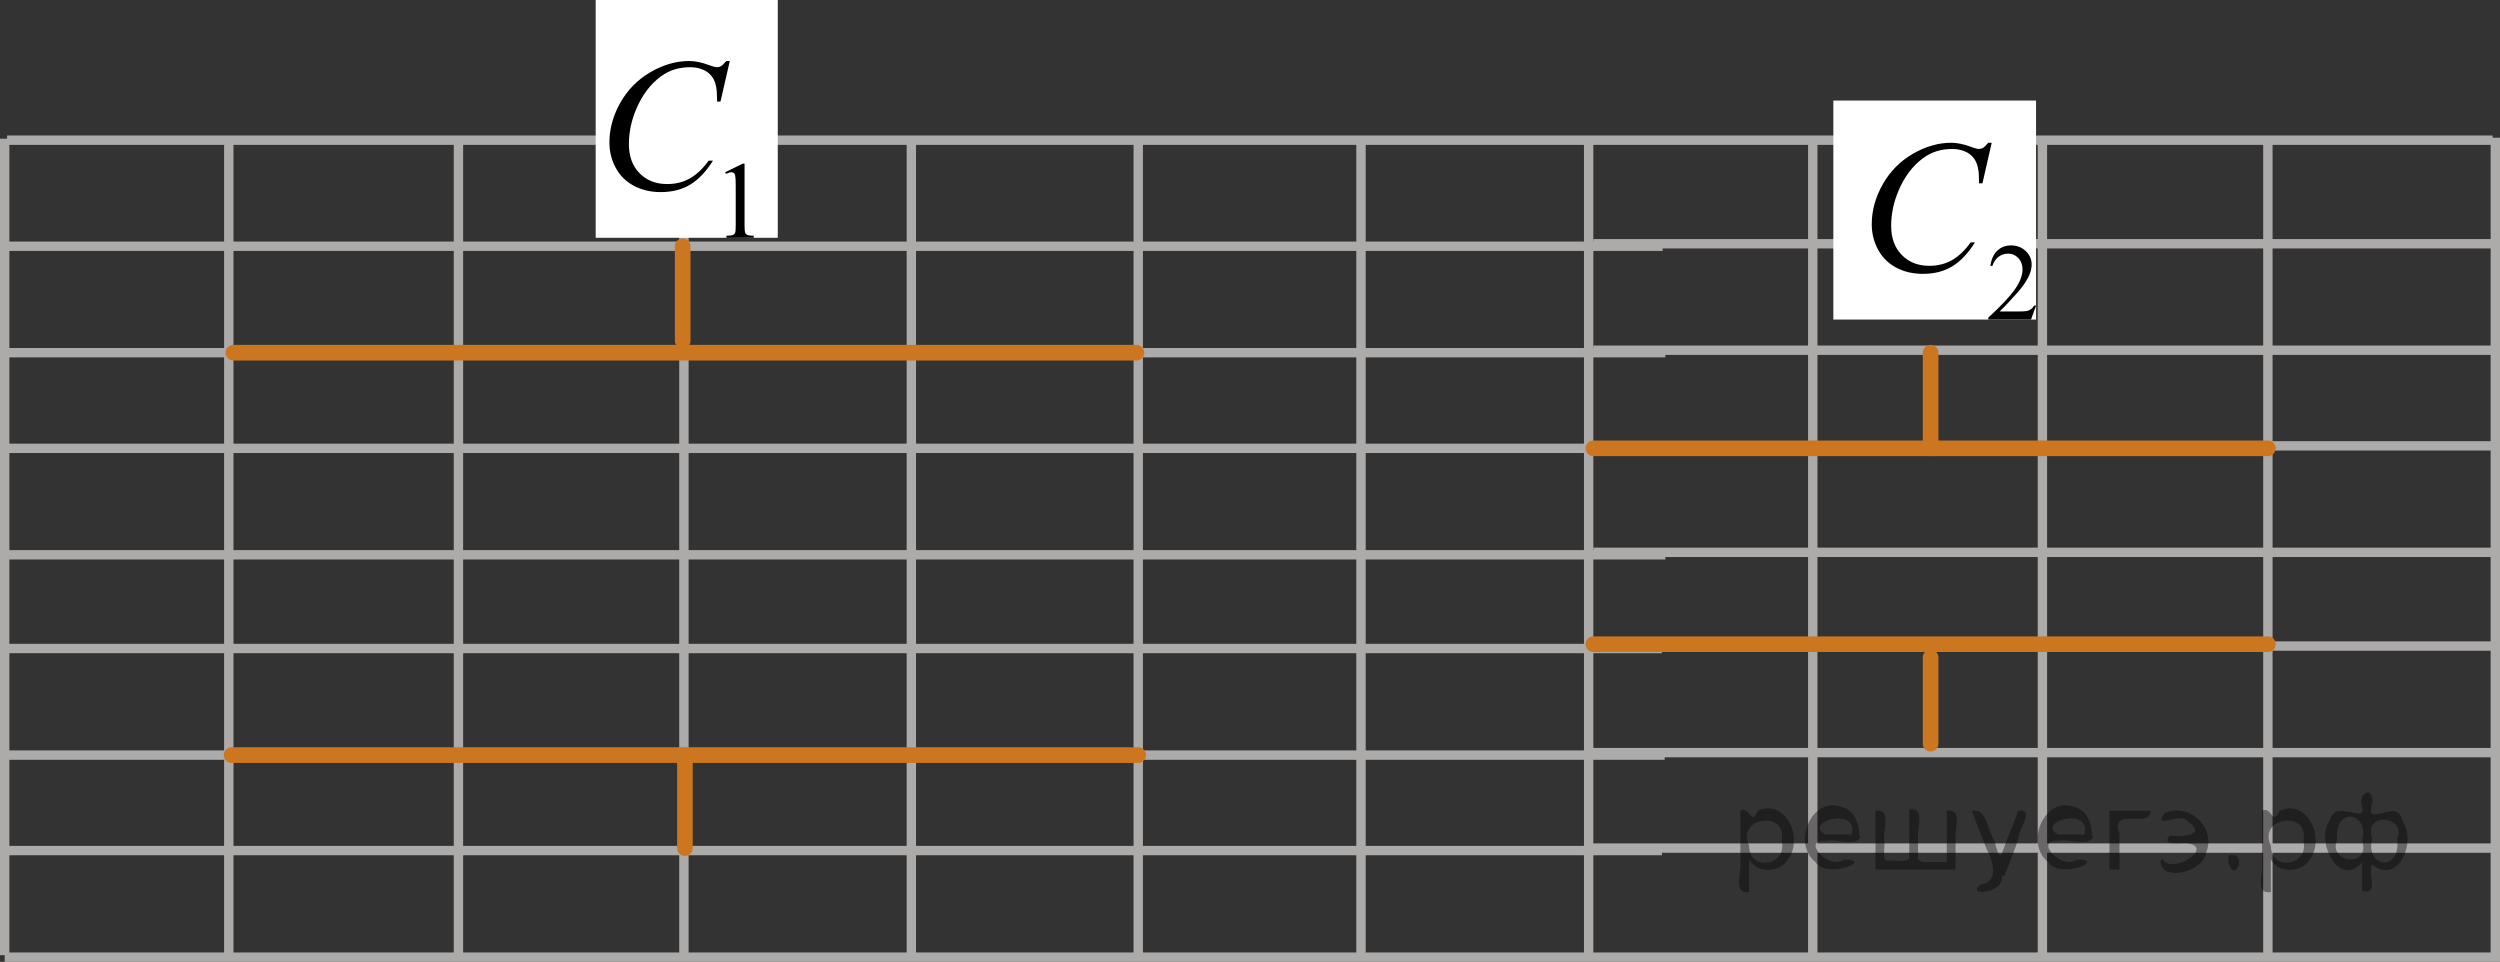 <?xml version="1.0" encoding="utf-8"?>
<!-- Generator: Adobe Illustrator 27.2.0, SVG Export Plug-In . SVG Version: 6.00 Build 0)  -->
<svg version="1.1" id="Слой_1" xmlns="http://www.w3.org/2000/svg" xmlns:xlink="http://www.w3.org/1999/xlink" x="0px" y="0px"
	 width="199.815px" height="76.879px" viewBox="0 0 199.815 76.879" enable-background="new 0 0 199.815 76.879"
	 xml:space="preserve">
<rect x="0" y="0" width="199.815" height="76.879" fill="#333333" stroke="none"/>
<line fill="none" stroke="#ADAAAA" stroke-width="0.75" stroke-miterlimit="10" x1="36.642" y1="11.085" x2="36.642" y2="76.345"/>
<line fill="none" stroke="#ADAAAA" stroke-width="0.75" stroke-miterlimit="10" x1="72.84" y1="11.085" x2="72.84" y2="76.345"/>
<line fill="none" stroke="#ADAAAA" stroke-width="0.75" stroke-miterlimit="10" x1="108.779" y1="11.085" x2="108.779" y2="76.345"/>
<line fill="none" stroke="#ADAAAA" stroke-width="0.75" stroke-miterlimit="10" x1="18.287" y1="11.23" x2="18.287" y2="76.504"/>
<line fill="none" stroke="#ADAAAA" stroke-width="0.75" stroke-miterlimit="10" x1="54.663" y1="11.23" x2="54.663" y2="76.504"/>
<line fill="none" stroke="#ADAAAA" stroke-width="0.75" stroke-miterlimit="10" x1="90.975" y1="11.23" x2="90.975" y2="76.504"/>
<line fill="none" stroke="#ADAAAA" stroke-width="0.75" stroke-miterlimit="10" x1="133.051" y1="60.352" x2="0.375" y2="60.352"/>
<line fill="none" stroke="#ADAAAA" stroke-width="0.75" stroke-miterlimit="10" x1="199.815" y1="76.504" x2="0.375" y2="76.504"/>
<line fill="none" stroke="#ADAAAA" stroke-width="0.75" stroke-miterlimit="10" x1="133.106" y1="28.191" x2="0.43" y2="28.191"/>
<line fill="none" stroke="#ADAAAA" stroke-width="0.75" stroke-miterlimit="10" x1="133.106" y1="44.343" x2="0.43" y2="44.343"/>
<line fill="none" stroke="#ADAAAA" stroke-width="0.75" stroke-miterlimit="10" x1="199.226" y1="11.204" x2="0.566" y2="11.204"/>
<line fill="none" stroke="#ADAAAA" stroke-width="0.75" stroke-miterlimit="10" x1="132.833" y1="51.833" x2="0.375" y2="51.833"/>
<line fill="none" stroke="#ADAAAA" stroke-width="0.75" stroke-miterlimit="10" x1="132.833" y1="67.983" x2="0.375" y2="67.983"/>
<line fill="none" stroke="#ADAAAA" stroke-width="0.75" stroke-miterlimit="10" x1="132.887" y1="19.681" x2="0.43" y2="19.681"/>
<line fill="none" stroke="#ADAAAA" stroke-width="0.75" stroke-miterlimit="10" x1="132.887" y1="35.834" x2="0.43" y2="35.834"/>
<line fill="none" stroke="#ADAAAA" stroke-width="0.75" stroke-miterlimit="10" x1="0.375" y1="11.085" x2="0.375" y2="76.345"/>
<line fill="none" stroke="#ADAAAA" stroke-width="0.75" stroke-miterlimit="10" x1="163.242" y1="11.005" x2="163.242" y2="76.265"/>
<line fill="none" stroke="#ADAAAA" stroke-width="0.75" stroke-miterlimit="10" x1="199.44" y1="11.005" x2="199.44" y2="76.265"/>
<line fill="none" stroke="#ADAAAA" stroke-width="0.75" stroke-miterlimit="10" x1="144.887" y1="11.15" x2="144.887" y2="76.424"/>
<line fill="none" stroke="#ADAAAA" stroke-width="0.75" stroke-miterlimit="10" x1="181.263" y1="11.15" x2="181.263" y2="76.424"/>
<line fill="none" stroke="#ADAAAA" stroke-width="0.75" stroke-miterlimit="10" x1="199.291" y1="60.154" x2="127.32" y2="60.154"/>
<line fill="none" stroke="#ADAAAA" stroke-width="0.75" stroke-miterlimit="10" x1="199.321" y1="27.992" x2="127.35" y2="27.992"/>
<line fill="none" stroke="#ADAAAA" stroke-width="0.75" stroke-miterlimit="10" x1="199.321" y1="44.145" x2="127.35" y2="44.145"/>
<g>
	
		<line fill="none" stroke="#ADAAAA" stroke-width="0.75" stroke-miterlimit="10" x1="199.173" y1="51.635" x2="127.32" y2="51.635"/>
	
		<line fill="none" stroke="#ADAAAA" stroke-width="0.75" stroke-miterlimit="10" x1="199.173" y1="67.784" x2="127.32" y2="67.784"/>
	
		<line fill="none" stroke="#ADAAAA" stroke-width="0.75" stroke-miterlimit="10" x1="199.202" y1="19.483" x2="127.35" y2="19.483"/>
	
		<line fill="none" stroke="#ADAAAA" stroke-width="0.75" stroke-miterlimit="10" x1="199.202" y1="35.636" x2="127.35" y2="35.636"/>
</g>
<line fill="none" stroke="#ADAAAA" stroke-width="0.75" stroke-miterlimit="10" x1="126.975" y1="11.005" x2="126.975" y2="76.265"/>
<line fill="none" stroke="#CC761F" stroke-width="1.25" stroke-linecap="round" stroke-linejoin="round" stroke-miterlimit="10" x1="18.651" y1="28.191" x2="90.835" y2="28.191"/>
<line fill="none" stroke="#CC761F" stroke-width="1.25" stroke-linecap="round" stroke-linejoin="round" stroke-miterlimit="10" x1="18.511" y1="60.352" x2="90.976" y2="60.352"/>
<line fill="none" stroke="#CC761F" stroke-width="1.25" stroke-linecap="round" stroke-linejoin="round" stroke-miterlimit="10" x1="127.35" y1="35.834" x2="181.263" y2="35.834"/>
<line fill="none" stroke="#CC761F" stroke-width="1.25" stroke-linecap="round" stroke-linejoin="round" stroke-miterlimit="10" x1="127.35" y1="51.488" x2="181.263" y2="51.488"/>
<line fill="none" stroke="#CC761F" stroke-width="1.25" stroke-linecap="round" stroke-linejoin="round" stroke-miterlimit="10" x1="154.306" y1="35.834" x2="154.306" y2="28.191"/>
<line fill="none" stroke="#CC761F" stroke-width="1.25" stroke-linecap="round" stroke-linejoin="round" stroke-miterlimit="10" x1="154.306" y1="52.545" x2="154.306" y2="59.441"/>
<line fill="none" stroke="#CC761F" stroke-width="1.25" stroke-linecap="round" stroke-linejoin="round" stroke-miterlimit="10" x1="54.565" y1="27.243" x2="54.565" y2="19.681"/>
<line fill="none" stroke="#CC761F" stroke-width="1.25" stroke-linecap="round" stroke-linejoin="round" stroke-miterlimit="10" x1="54.743" y1="60.352" x2="54.743" y2="67.784"/>
<rect x="47.611" fill="#FFFFFF" width="14.553" height="19.005"/>
<rect x="146.532" y="8.038" fill="#FFFFFF" width="16.2" height="17.503"/>
<g>
	<defs>
		<polygon id="SVGID_1_" points="45.629,22.011 63.5,22.011 63.5,0 45.629,0 45.629,22.011 		"/>
	</defs>
	<clipPath id="SVGID_00000113349575510132842350000014461629255668111249_">
		<use xlink:href="#SVGID_1_"  overflow="visible"/>
	</clipPath>
	<g clip-path="url(#SVGID_00000113349575510132842350000014461629255668111249_)">
		<path d="M57.956,13.768l1.412-0.69h0.141v4.903c0,0.325,0.014,0.528,0.041,0.608
			c0.027,0.08,0.084,0.141,0.169,0.184s0.259,0.067,0.522,0.073v0.158H58.059v-0.158
			c0.273-0.006,0.451-0.029,0.53-0.071c0.08-0.041,0.136-0.097,0.167-0.167c0.031-0.069,0.047-0.278,0.047-0.627
			v-3.135c0-0.422-0.014-0.693-0.043-0.814c-0.02-0.092-0.057-0.158-0.109-0.201s-0.116-0.065-0.19-0.065
			c-0.105,0-0.252,0.044-0.44,0.133L57.956,13.768z"/>
	</g>
	<g clip-path="url(#SVGID_00000113349575510132842350000014461629255668111249_)">
		<path d="M58.33,4.876l-0.746,3.244h-0.266l-0.03-0.812c-0.024-0.296-0.081-0.56-0.17-0.791
			c-0.088-0.231-0.221-0.433-0.398-0.603s-0.401-0.303-0.672-0.398c-0.271-0.097-0.571-0.144-0.901-0.144
			c-0.881,0-1.651,0.241-2.311,0.725c-0.842,0.615-1.502,1.485-1.979,2.608c-0.394,0.926-0.591,1.864-0.591,2.815
			c0,0.97,0.283,1.745,0.849,2.323c0.566,0.579,1.302,0.868,2.208,0.868c0.684,0,1.293-0.152,1.827-0.458
			s1.03-0.775,1.488-1.411h0.347c-0.541,0.862-1.142,1.496-1.802,1.902s-1.45,0.61-2.37,0.61
			c-0.817,0-1.54-0.172-2.17-0.514c-0.63-0.343-1.11-0.824-1.44-1.445c-0.33-0.62-0.495-1.288-0.495-2.002
			c0-1.094,0.292-2.158,0.878-3.192s1.389-1.847,2.411-2.438c1.022-0.591,2.052-0.887,3.09-0.887
			c0.487,0,1.034,0.116,1.639,0.348c0.266,0.099,0.458,0.147,0.576,0.147s0.222-0.024,0.31-0.073
			c0.089-0.05,0.236-0.19,0.443-0.422H58.33z"/>
	</g>
</g>
<g>
	<defs>
		<polygon id="SVGID_00000090252878788368468180000012768640635300554687_" points="146.532,28.546 165.714,28.546 
			165.714,6.535 146.532,6.535 146.532,28.546 		"/>
	</defs>
	<clipPath id="SVGID_00000130644947479151950480000013278384404824744350_">
		<use xlink:href="#SVGID_00000090252878788368468180000012768640635300554687_"  overflow="visible"/>
	</clipPath>
	<g clip-path="url(#SVGID_00000130644947479151950480000013278384404824744350_)">
		<path d="M162.736,24.424l-0.405,1.117h-3.412v-0.158c1.004-0.92,1.711-1.67,2.119-2.253
			c0.41-0.582,0.615-1.114,0.615-1.597c0-0.368-0.113-0.671-0.338-0.908s-0.492-0.355-0.806-0.355
			c-0.284,0-0.54,0.084-0.766,0.251s-0.394,0.411-0.501,0.734h-0.158c0.071-0.528,0.254-0.934,0.549-1.217
			c0.294-0.282,0.662-0.424,1.102-0.424c0.47,0,0.861,0.151,1.176,0.454s0.471,0.659,0.471,1.07
			c0,0.294-0.068,0.588-0.204,0.883c-0.21,0.462-0.552,0.952-1.024,1.469c-0.707,0.776-1.149,1.244-1.326,1.404
			h1.51c0.308,0,0.523-0.012,0.646-0.034c0.123-0.023,0.235-0.069,0.335-0.14
			c0.1-0.069,0.186-0.169,0.261-0.297H162.736z"/>
	</g>
	<g clip-path="url(#SVGID_00000130644947479151950480000013278384404824744350_)">
		<path d="M159.19,11.411l-0.743,3.244h-0.265l-0.029-0.812c-0.025-0.296-0.082-0.56-0.17-0.791
			s-0.221-0.433-0.397-0.603c-0.178-0.17-0.4-0.303-0.67-0.398c-0.271-0.097-0.57-0.144-0.898-0.144
			c-0.878,0-1.647,0.241-2.303,0.725c-0.84,0.615-1.497,1.485-1.973,2.608c-0.393,0.926-0.589,1.864-0.589,2.815
			c0,0.97,0.282,1.745,0.847,2.323c0.565,0.579,1.297,0.868,2.2,0.868c0.682,0,1.288-0.152,1.821-0.458
			c0.532-0.306,1.026-0.775,1.482-1.411h0.346c-0.539,0.862-1.138,1.496-1.795,1.902
			c-0.658,0.406-1.445,0.61-2.362,0.61c-0.815,0-1.536-0.172-2.163-0.514c-0.629-0.343-1.107-0.824-1.435-1.445
			c-0.329-0.62-0.493-1.288-0.493-2.002c0-1.094,0.292-2.158,0.876-3.192s1.385-1.847,2.402-2.438
			c1.018-0.591,2.045-0.887,3.08-0.887c0.485,0,1.03,0.116,1.634,0.348c0.265,0.099,0.456,0.147,0.573,0.147
			c0.118,0,0.221-0.024,0.31-0.073c0.089-0.05,0.235-0.19,0.441-0.422H159.19z"/>
	</g>
</g>
<g style="stroke:none;fill:#000;fill-opacity:0.4" > <path d="m 139.8,68.8 c 0,0.8 0,1.6 0,2.5 -1.3,0.2 -0.6,-1.5 -0.7,-2.3 0,-1.4 0,-2.8 0,-4.2 0.8,-0.4 0.8,1.3 1.4,0.0 2.2,-1.0 3.7,2.2 2.4,3.9 -0.6,1.0 -2.4,1.2 -3.1,0.0 z m 2.6,-1.6 c 0.5,-2.5 -3.7,-1.9 -2.6,0.4 0.0,2.1 3.1,1.6 2.6,-0.4 z" /> <path d="m 148.7,66.9 c -0.4,0.8 -1.9,0.1 -2.8,0.3 -2.0,-0.1 0.3,2.4 1.5,1.5 2.5,0.0 -1.4,1.6 -2.3,0.2 -1.9,-1.5 -0.3,-5.3 2.1,-4.4 0.9,0.2 1.4,1.2 1.4,2.2 z m -0.7,-0.2 c 0.6,-2.3 -4.0,-1.0 -2.1,0.0 0.7,0 1.4,-0.0 2.1,-0.0 z" /> <path d="m 153.6,68.9 c 0.6,0 1.3,0 2.0,0 0,-1.3 0,-2.7 0,-4.1 1.3,-0.2 0.6,1.5 0.7,2.3 0,0.8 0,1.6 0,2.4 -2.1,0 -4.2,0 -6.4,0 0,-1.5 0,-3.1 0,-4.7 1.3,-0.2 0.6,1.5 0.7,2.3 0.1,0.5 -0.2,1.6 0.2,1.7 0.5,-0.1 1.6,0.2 1.8,-0.2 0,-1.3 0,-2.6 0,-3.9 1.3,-0.2 0.6,1.5 0.7,2.3 0,0.5 0,1.1 0,1.7 z" /> <path d="m 160.0,70.0 c 0.3,1.4 -3.0,1.7 -1.7,0.7 1.5,-0.2 1.0,-1.9 0.5,-2.8 -0.4,-1.0 -0.8,-2.0 -1.2,-3.1 1.2,-0.2 1.2,1.4 1.7,2.2 0.2,0.2 0.4,1.9 0.7,1.2 0.4,-1.1 0.9,-2.2 1.3,-3.4 1.4,-0.2 0.0,1.5 -0.0,2.3 -0.3,0.9 -0.7,1.9 -1.1,2.9 z" /> <path d="m 167.3,66.9 c -0.4,0.8 -1.9,0.1 -2.8,0.3 -2.0,-0.1 0.3,2.4 1.5,1.5 2.5,0.0 -1.4,1.6 -2.3,0.2 -1.9,-1.5 -0.3,-5.3 2.1,-4.4 0.9,0.2 1.4,1.2 1.4,2.2 z m -0.7,-0.2 c 0.6,-2.3 -4.0,-1.0 -2.1,0.0 0.7,0 1.4,-0.0 2.1,-0.0 z" /> <path d="m 168.6,69.5 c 0,-1.5 0,-3.1 0,-4.7 1.1,0 2.2,0 3.3,0 0.0,1.5 -3.3,-0.4 -2.5,1.8 0,0.9 0,1.9 0,2.9 -0.2,0 -0.5,0 -0.7,0 z" /> <path d="m 172.8,68.6 c 0.7,1.4 4.2,-0.8 2.1,-1.2 -0.5,-0.1 -2.2,0.3 -1.5,-0.6 1.0,0.1 3.1,0.0 1.4,-1.2 -0.6,-0.7 -2.8,0.8 -1.8,-0.6 2.0,-0.9 4.2,1.2 3.3,3.2 -0.2,1.5 -3.5,2.3 -3.6,0.7 l 0,-0.1 0,-0.0 0,0 z" /> <path d="m 178.1,68.4 c 1.6,-0.5 0.6,2.3 -0.0,0.6 -0.0,-0.2 0.0,-0.4 0.0,-0.6 z" /> <path d="m 181.5,68.8 c 0,0.8 0,1.6 0,2.5 -1.3,0.2 -0.6,-1.5 -0.7,-2.3 0,-1.4 0,-2.8 0,-4.2 0.8,-0.4 0.8,1.3 1.4,0.0 2.2,-1.0 3.7,2.2 2.4,3.9 -0.6,1.0 -2.4,1.2 -3.1,0.0 z m 2.6,-1.6 c 0.5,-2.5 -3.7,-1.9 -2.6,0.4 0.0,2.1 3.1,1.6 2.6,-0.4 z" /> <path d="m 186.8,67.1 c -0.8,1.9 2.7,2.3 2.0,0.1 0.6,-2.4 -2.3,-2.7 -2.0,-0.1 z m 2.0,4.2 c 0,-0.8 0,-1.6 0,-2.4 -1.8,2.2 -3.8,-1.7 -2.6,-3.3 0.4,-1.8 3.0,0.3 2.6,-1.1 -0.4,-1.1 0.9,-1.8 0.8,-0.3 -0.7,2.2 2.1,-0.6 2.4,1.4 1.2,1.6 -0.3,5.2 -2.4,3.5 -0.4,0.6 0.6,2.5 -0.8,2.1 z m 2.8,-4.2 c 0.8,-1.9 -2.7,-2.3 -2.0,-0.1 -0.6,2.4 2.3,2.7 2.0,0.1 z" /> </g></svg>

<!--File created and owned by https://sdamgia.ru. Copying is prohibited. All rights reserved.-->
